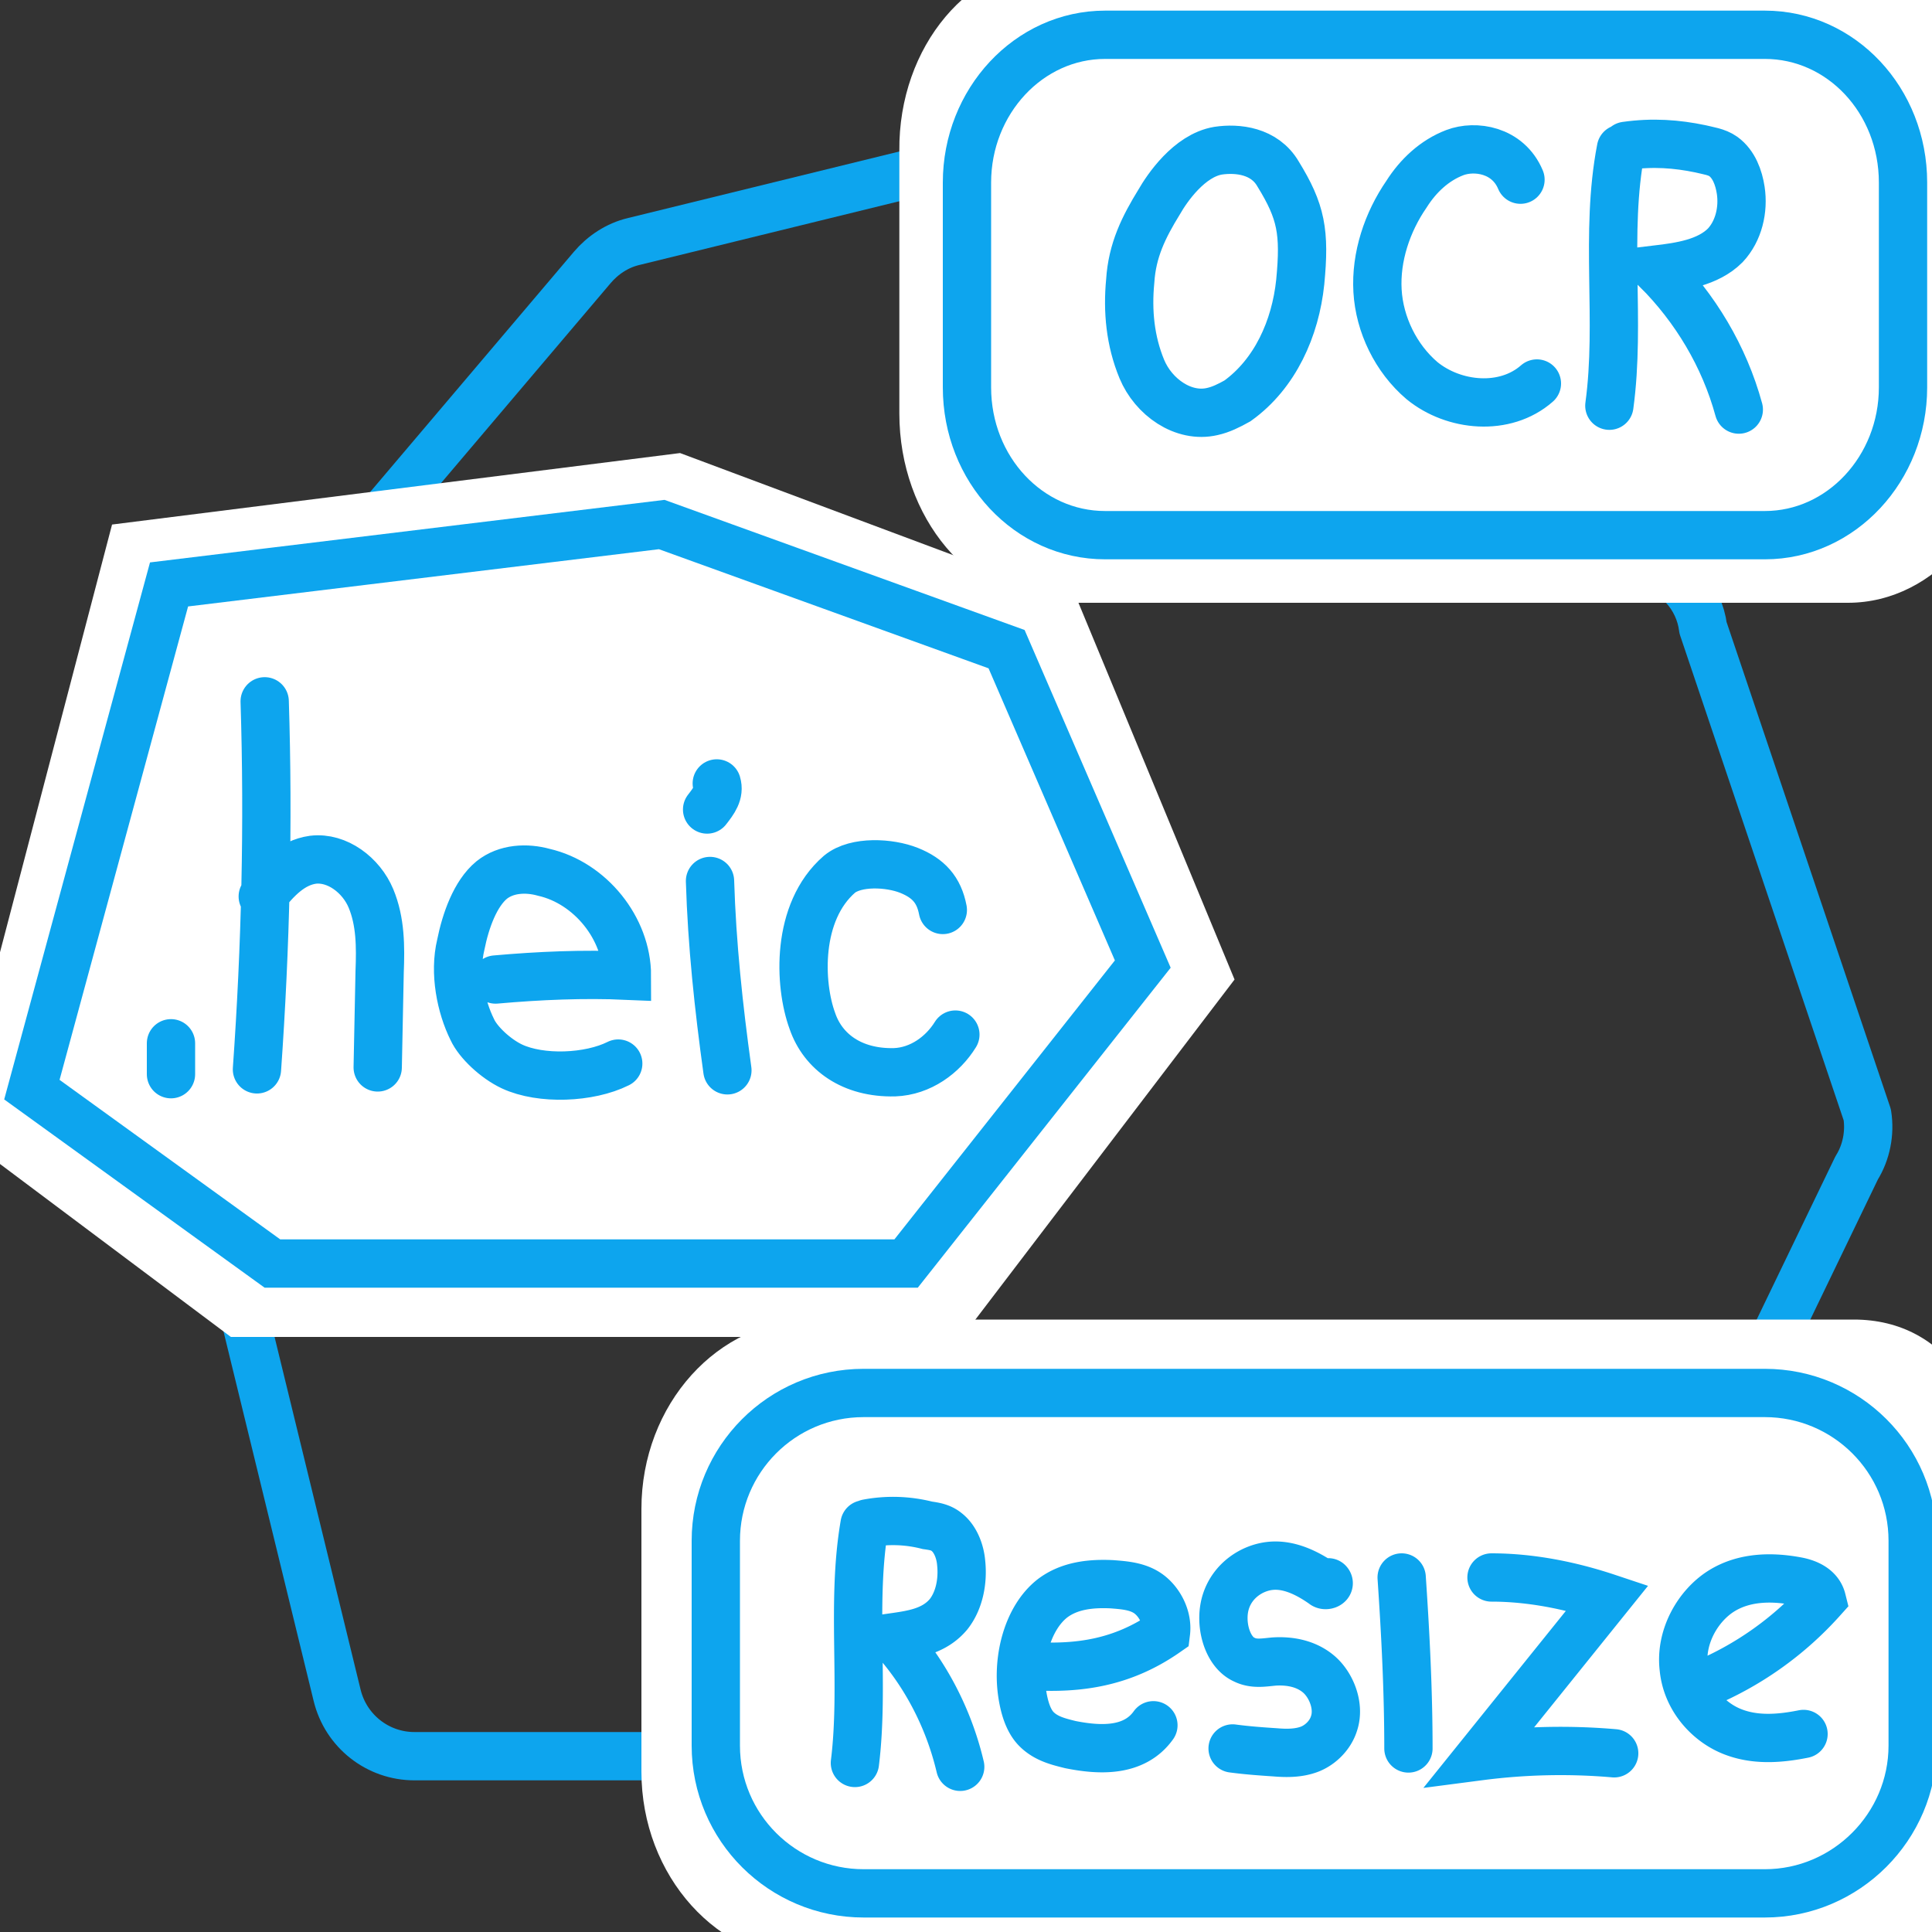 <svg xmlns="http://www.w3.org/2000/svg" width="200" height="200" xmlns:v="https://vecta.io/nano"><rect width="100%" height="100%" fill="#333333" stroke="none"/><style><![CDATA[.B{stroke:#0da5ee}.C{stroke-width:5}.D{stroke-miterlimit:22.926}.E{stroke-linecap:round}]]></style><path fill="#0da5ee" d="M-50.3 144.4h0l-9.2-67.8c-.2-1.7-1.8-2.9-3.5-2.6l-102.5 13.9c-.8.1-1.5.5-2 1.2-.5.6-.7 1.5-.6 2.3l9.2 67.7c.1.8.5 1.5 1.2 2 .5.4 1.2.6 1.9.6h.4l102.6-13.9h.2c.1 0 .2 0 .3-.1.1 0 .3-.1.4-.1s.2-.1.2-.1c.1-.1.2-.1.4-.2.1 0 .1-.1.2-.1.2-.1.3-.3.5-.5.1-.2.2-.3.3-.5 0-.1.1-.2.1-.3s.1-.2.1-.3 0-.2.1-.4v-.2c-.2-.3-.3-.4-.3-.6zm-20.3-63.1l-35.8 40c-1.2 1.3-3.1 1.6-4.6.6l-45.2-29 85.6-11.6zm-90.6 15.6l46.9 30.1c1.6 1 3.4 1.6 5.3 1.6a9.64 9.64 0 0 0 7.2-3.2l37.2-41.5 7.3 53.9-25.9-19.7c-1.4-1-3.3-.8-4.3.6s-.8 3.3.6 4.3l25.9 19.7-87.6 11.9 19.6-25.9c1-1.4.8-3.3-.6-4.3s-3.3-.8-4.3.6l-19.9 26.2-7.4-54.3zm144.4-74.7c-5-1.5-10.3-6.8-11.6-11.5-.4-1.5-1.8-2.4-3.3-2.3-1.5-.2-3 .9-3.3 2.4-1.1 5.3-6.2 10.4-11.1 11.2-1.6.3-2.7 1.7-2.6 3.3-.1 1.5.8 2.9 2.3 3.3 5.3 1.4 10.5 6.5 11.4 11.2.3 1.6 1.8 2.6 3.3 2.5h.3c1.4 0 2.6-.9 3-2.3 1.3-5.1 6.6-10.4 11.3-11.4 1.6-.3 2.6-1.8 2.5-3.3.1-1.3-.7-2.6-2.2-3.1zm-14.8 10.3a24.23 24.23 0 0 0-7-6.9c2.8-1.8 5.3-4.4 7.1-7.3 1.8 2.7 4.3 5.1 7.1 7-2.7 1.8-5.3 4.3-7.2 7.2zm-152.1-4c7.4 0 13.4-6 13.4-13.4s-6-13.4-13.4-13.4-13.4 6-13.4 13.4 6 13.4 13.4 13.4zm0-20.6c4 0 7.3 3.3 7.3 7.3s-3.3 7.3-7.3 7.3-7.3-3.4-7.3-7.4 3.2-7.2 7.3-7.2zm54 59c6.1 0 11.1-5 11.1-11.1s-5-11.1-11.1-11.1-11.1 5-11.1 11.1 4.9 11.1 11.1 11.1zm0-16.1c2.7 0 5 2.2 5 5 0 2.7-2.2 5-5 5-2.7 0-5-2.2-5-5a4.95 4.95 0 0 1 5-5zm95 25c-.3-2.2-1.3-4.1-2.7-5.8l-42-46.6c-2.7-3-7-4.4-11-3.4l-57 14c-2.3.6-4.3 1.8-5.9 3.6l-45 53.1a11.06 11.06 0 0 0-2.3 9.9l20.6 85c1.2 5 5.7 8.5 10.9 8.5H-56c3.9 0 7.6-2.1 9.6-5.4l21.1-34.9c1.4-2.2 1.9-4.9 1.5-7.5l-10.9-70.5zm4.2 75l-21.1 34.9c-.9 1.5-2.6 2.4-4.3 2.4h-113.3c-2.3 0-4.3-1.6-4.9-3.9l-20.6-85c-.4-1.6 0-3.2 1.1-4.4l45-53.1c.7-.8 1.6-1.4 2.6-1.6l57-14c.4-.1.8-.1 1.2-.1 1.4 0 2.8.6 3.7 1.7l42 46.6c.7.7 1.1 1.6 1.2 2.6l10.9 70.6c.3 1.1.1 2.3-.5 3.3z"/><path fill="none" stroke-linejoin="round" stroke-miterlimit="10" d="M157.9 181.8h-115c-3.8 0-7.1-2.6-8-6.3L13.8 89c-.6-2.6 0-5.3 1.7-7.3l45.8-54c1.1-1.3 2.6-2.3 4.3-2.7l57.9-14.2c2.9-.7 6.1.2 8.1 2.5l42.7 47.4c1.1 1.2 1.8 2.7 2 4.3l17 50.4c.3 1.9-.1 3.9-1.1 5.5l-27.4 56.8c-1.4 2.5-4.1 4.1-6.9 4.1z" class="B C"/><g fill="#fff"><path d="M-4.8 116.9l16.4-62.6 58.8-7.4 41.2 15.4 16.2 39.1-28.2 37H23.9z"/><path d="M3.3 112.8l14.2-52.3 51-6.2 35.7 12.9 14.1 32.6-24.5 31H28.2z" class="B C D"/></g><path fill="none" d="M64 110.1c-3 1.5-8 1.7-11 .3-1.7-.8-3.5-2.5-4.1-3.8-1.2-2.4-1.9-5.9-1.2-8.8.5-2.5 1.5-5.3 3.2-6.7 1.5-1.2 3.6-1.3 5.4-.8 4.8 1.1 8.6 5.8 8.6 10.7-4.5-.2-9.1 0-13.6.4m22.2-10.2c.2 6.6.9 13.1 1.8 19.6m-2.1-27c.7-.9 1.3-1.7 1-2.7m23.4 13.1c-.4-2.1-1.5-3.3-3.5-4.1s-5.5-1-7.2.4c-4.5 3.9-4.2 11.4-2.8 15.2 1.1 3.2 4.1 5.4 8.5 5.3 2.7-.1 5-1.8 6.3-3.9m-81.2.9v3.2m21.4-.7l.2-9.9c.1-2.6.1-5.2-.9-7.6s-3.5-4.3-6-4c-2.2.3-3.8 2-5.2 3.8m-.6 17.9c.9-12.7 1.2-25.4.8-38.1" class="B C D E"/><g fill="#fff"><path d="M191.3 62.4h-81.7c-9.1 0-16.5-8.8-16.5-19.6V15.6C93 4.8 100.4-4 109.6-4h81.7c9.1 0 16.5 8.8 16.5 19.6v27.2c0 10.8-7.4 19.6-16.5 19.6z"/><path d="M182.7 55.4h-68.3c-7.9 0-14.3-6.8-14.3-15.3V18.9c0-8.4 6.4-15.3 14.3-15.3h68.3c7.9 0 14.3 6.8 14.3 15.3v21.2c0 8.4-6.4 15.3-14.3 15.3z" class="B C D"/></g><path fill="none" d="M125.5 42.6c-3 .7-6.1-1.5-7.3-4.4s-1.5-6-1.2-9.1c.2-3.2 1.4-5.6 3-8.2.8-1.4 3.1-4.8 6.1-5.3 2-.3 4.8 0 6.2 2.4 2.4 3.9 2.8 6 2.3 11.2-.5 4.8-2.6 9.5-6.5 12.3-.9.5-1.7.9-2.6 1.1zm31.9-24c-1.3-3.1-4.7-3.6-6.8-2.8s-3.8 2.4-5 4.3c-2 2.9-3.2 6.5-3 10s1.9 7 4.6 9.3c3.3 2.7 8.6 3.2 11.9.3m8.7-24.3c-1.7 8.8 0 17.8-1.2 26.6m13.4.4c-1.5-5.5-4.5-10.5-8.5-14.5 2.5-.3 5.3-.7 7.1-2.5 1.4-1.5 1.9-3.7 1.6-5.7-.2-1.3-.7-2.7-1.8-3.5-.7-.5-1.6-.6-2.4-.8-2.4-.5-4.9-.7-7.7-.3" class="B C D E"/><g fill="#fff"><path d="M191.8 203H84.1c-9.8 0-17.7-8.8-17.7-19.6v-27.2c0-10.8 7.9-19.6 17.7-19.6h107.8c9.8 0 14.9 8.8 14.9 19.6v27.2c-.1 10.8-5.2 19.6-15 19.6z"/><path d="M182.7 196H89.4c-8.4 0-15.3-6.8-15.3-15.3v-21.2c0-8.4 6.8-15.3 15.3-15.3h93.3c8.4 0 15.3 6.8 15.3 15.3v21.2c0 8.4-6.9 15.3-15.3 15.3z" class="B C D"/></g><path fill="none" d="M89.5 157.8c-1.4 8.1 0 16.6-1 24.7m10.9.4c-1.2-5.1-3.7-9.8-7-13.4 2.1-.3 4.3-.6 5.8-2.4 1.1-1.4 1.5-3.4 1.3-5.3-.1-1.2-.6-2.5-1.5-3.2-.6-.5-1.3-.6-2-.7a14.32 14.32 0 0 0-6.2-.2m29.6 20.9c-2 2.8-5.6 2.6-8.6 2-1.2-.3-2.5-.6-3.5-1.6-.9-.9-1.3-2.4-1.5-3.8-.5-3.6.6-7.7 3.1-9.7 1.8-1.4 4.1-1.6 6.2-1.5 1.3.1 2.7.2 3.8 1s2 2.4 1.8 4c-4.6 3.2-9.1 3.7-13.5 3.5m20.4 8.5c1.5.2 2.9.3 4.4.4 1.2.1 2.4.1 3.5-.3s2.2-1.4 2.6-2.7c.6-1.8-.3-4-1.6-5.1s-3-1.4-4.6-1.3c-1.1.1-2.1.3-3.1-.2-1.8-.8-2.6-3.8-1.9-6s2.7-3.5 4.6-3.7 3.8.7 5.5 1.9c.2.2.7 0 .5-.2m7.6-.5c.4 5.9.7 11.8.7 17.7m21.3.5c-4.6-.4-9.3-.3-13.9.3l13.2-16.4c-3.9-1.3-8-2.1-12-2.1m32.3 16.2c-2.5.5-5.1.7-7.5-.3s-4.6-3.4-4.9-6.5c-.4-3.3 1.5-6.5 3.9-8s5.3-1.5 7.9-1c1 .2 2.2.7 2.5 1.9-3.5 3.9-7.7 6.8-12.2 8.7" class="B C D E"/></svg>